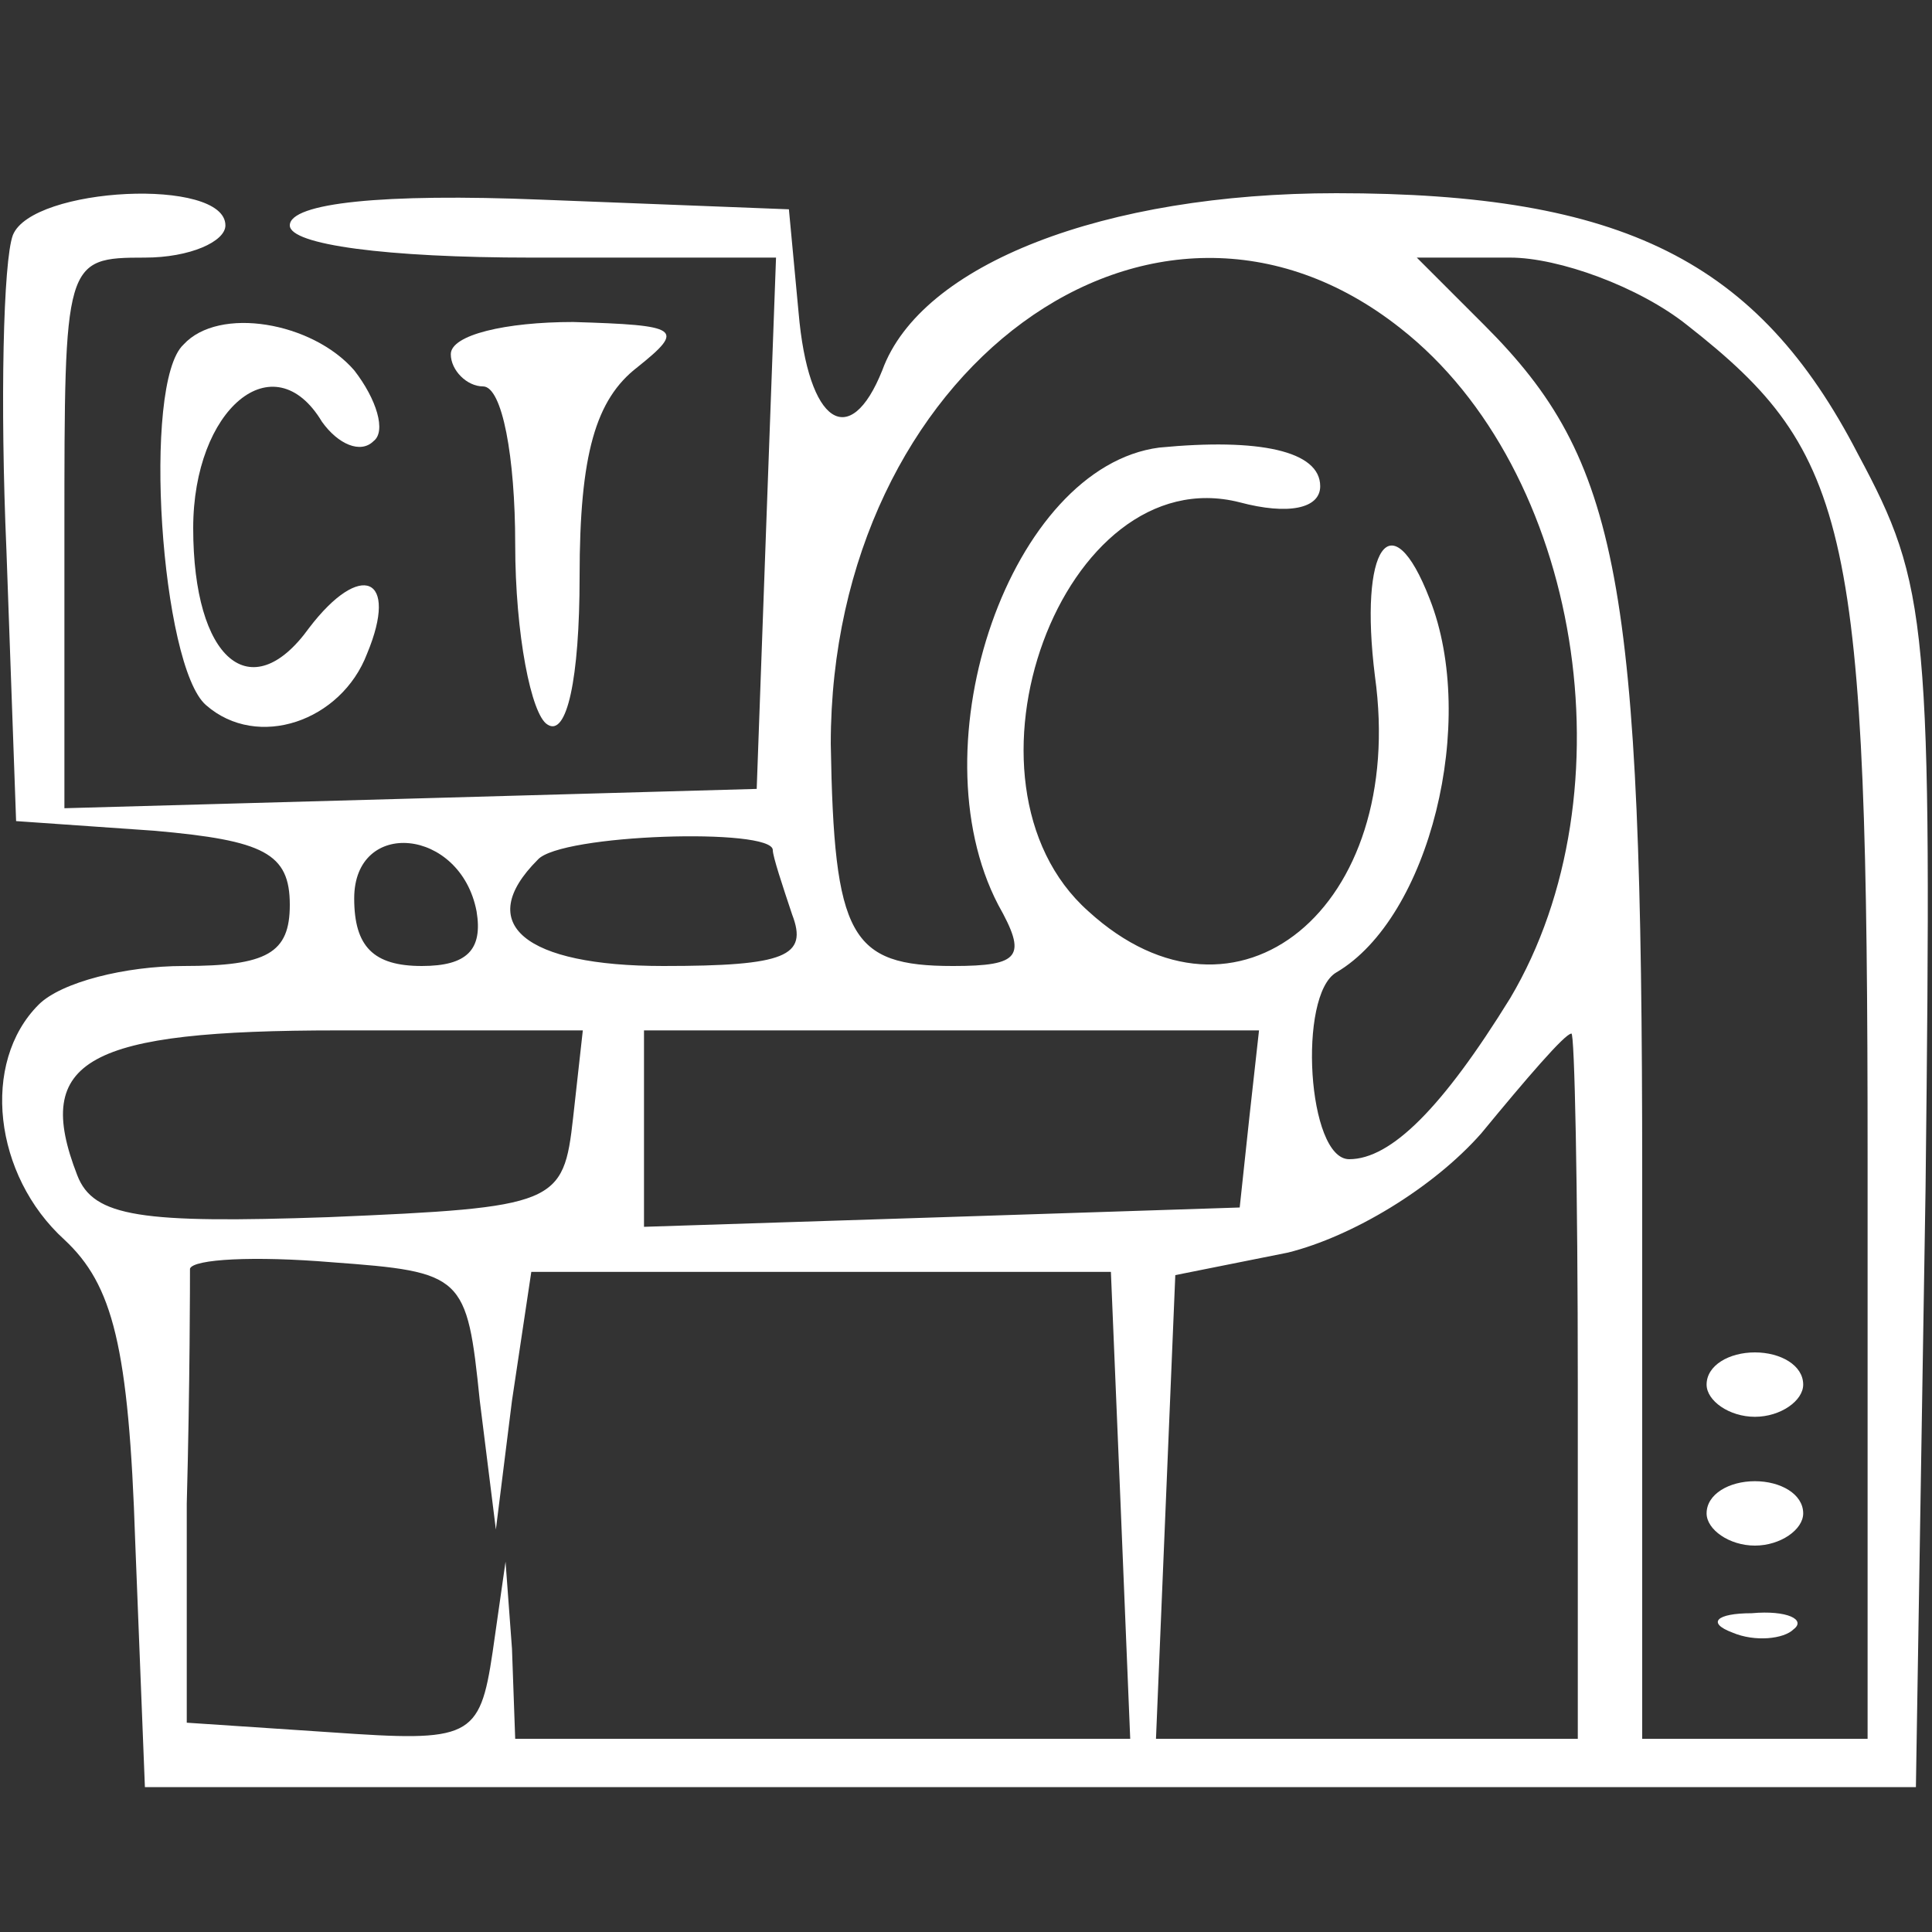 <?xml version="1.0" standalone="no"?>
<!DOCTYPE svg PUBLIC "-//W3C//DTD SVG 20010904//EN"
 "http://www.w3.org/TR/2001/REC-SVG-20010904/DTD/svg10.dtd">
<svg version="1.0" xmlns="http://www.w3.org/2000/svg"
 width="60pt" height="60pt" viewBox="0 0 60 60"
 preserveAspectRatio="xMidYMid meet">

<rect x="0" y="0" width="60" height="60" fill="#333333" stroke="none"/>

<g transform="translate(0,60) scale(0.1,-0.1)"
fill="#fff" stroke="none">
<path d="M4 527 c-3 -8 -4 -52 -2 -98 l3 -84 43 -3 c34 -3 42 -7 42 -23 0 -15
-7 -19 -33 -19 -18 0 -38 -5 -45 -12 -18 -18 -14 -53 8 -73 15 -14 20 -33 22
-94 l3 -76 275 0 275 0 3 186 c2 176 1 187 -21 228 -31 60 -73 81 -162 81 -72
0 -129 -22 -141 -55 -10 -25 -23 -17 -26 18 l-3 32 -77 3 c-49 2 -78 -1 -78
-8 0 -6 30 -10 75 -10 l76 0 -3 -82 -3 -83 -107 -3 -108 -3 0 86 c0 84 0 85
25 85 14 0 25 5 25 10 0 15 -60 12 -66 -3z m431 -29 c56 -44 72 -144 34 -208
-21 -34 -37 -50 -50 -50 -13 0 -16 51 -4 58 29 17 44 78 29 116 -12 31 -22 16
-17 -24 10 -72 -43 -115 -89 -73 -45 40 -8 141 47 127 15 -4 25 -2 25 5 0 11
-19 15 -50 12 -46 -6 -76 -92 -50 -142 9 -16 7 -19 -14 -19 -32 0 -37 9 -38
69 0 116 100 190 177 129z m89 1 c51 -40 56 -63 56 -259 l0 -180 -35 0 -35 0
0 175 c0 185 -7 222 -49 264 l-21 21 29 0 c15 0 40 -9 55 -21z m-376 -182 c2
-12 -3 -17 -17 -17 -15 0 -21 6 -21 21 0 25 33 22 38 -4z m92 19 c0 -2 3 -11
6 -20 5 -13 -2 -16 -40 -16 -43 0 -59 13 -39 33 7 8 73 10 73 3z m-62 -83 c-3
-27 -5 -28 -76 -31 -58 -2 -73 0 -78 13 -14 36 3 45 81 45 l76 0 -3 -27z m210
0 l-3 -28 -92 -3 -93 -3 0 31 0 30 96 0 95 0 -3 -27z m102 -83 l0 -110 -65 0
-66 0 3 72 3 72 35 7 c20 5 45 20 60 37 14 17 26 31 28 31 1 1 2 -48 2 -109z
m-341 -5 l5 -40 5 40 6 40 90 0 90 0 3 -72 3 -73 -96 0 -95 0 -1 28 -2 27 -4
-28 c-4 -27 -7 -28 -50 -25 l-45 3 0 68 c1 37 1 70 1 73 1 3 20 4 44 2 41 -3
42 -4 46 -43z"/>
<path d="M530 170 c0 -5 7 -10 15 -10 8 0 15 5 15 10 0 6 -7 10 -15 10 -8 0
-15 -4 -15 -10z"/>
<path d="M530 130 c0 -5 7 -10 15 -10 8 0 15 5 15 10 0 6 -7 10 -15 10 -8 0
-15 -4 -15 -10z"/>
<path d="M538 93 c7 -3 16 -2 19 1 4 3 -2 6 -13 5 -11 0 -14 -3 -6 -6z"/>
<path d="M57 493 c-13 -12 -7 -100 7 -112 16 -14 42 -5 50 16 10 24 -2 29 -18
8 -18 -25 -36 -10 -36 31 0 37 25 58 40 33 5 -7 12 -10 16 -6 4 3 1 13 -6 22
-13 15 -42 20 -53 8z"/>
<path d="M140 490 c0 -5 5 -10 10 -10 6 0 10 -22 10 -49 0 -28 5 -53 10 -56 6
-4 10 14 10 46 0 38 5 55 18 65 15 12 13 13 -20 14 -21 0 -38 -4 -38 -10z"/>
</g>
</svg>
